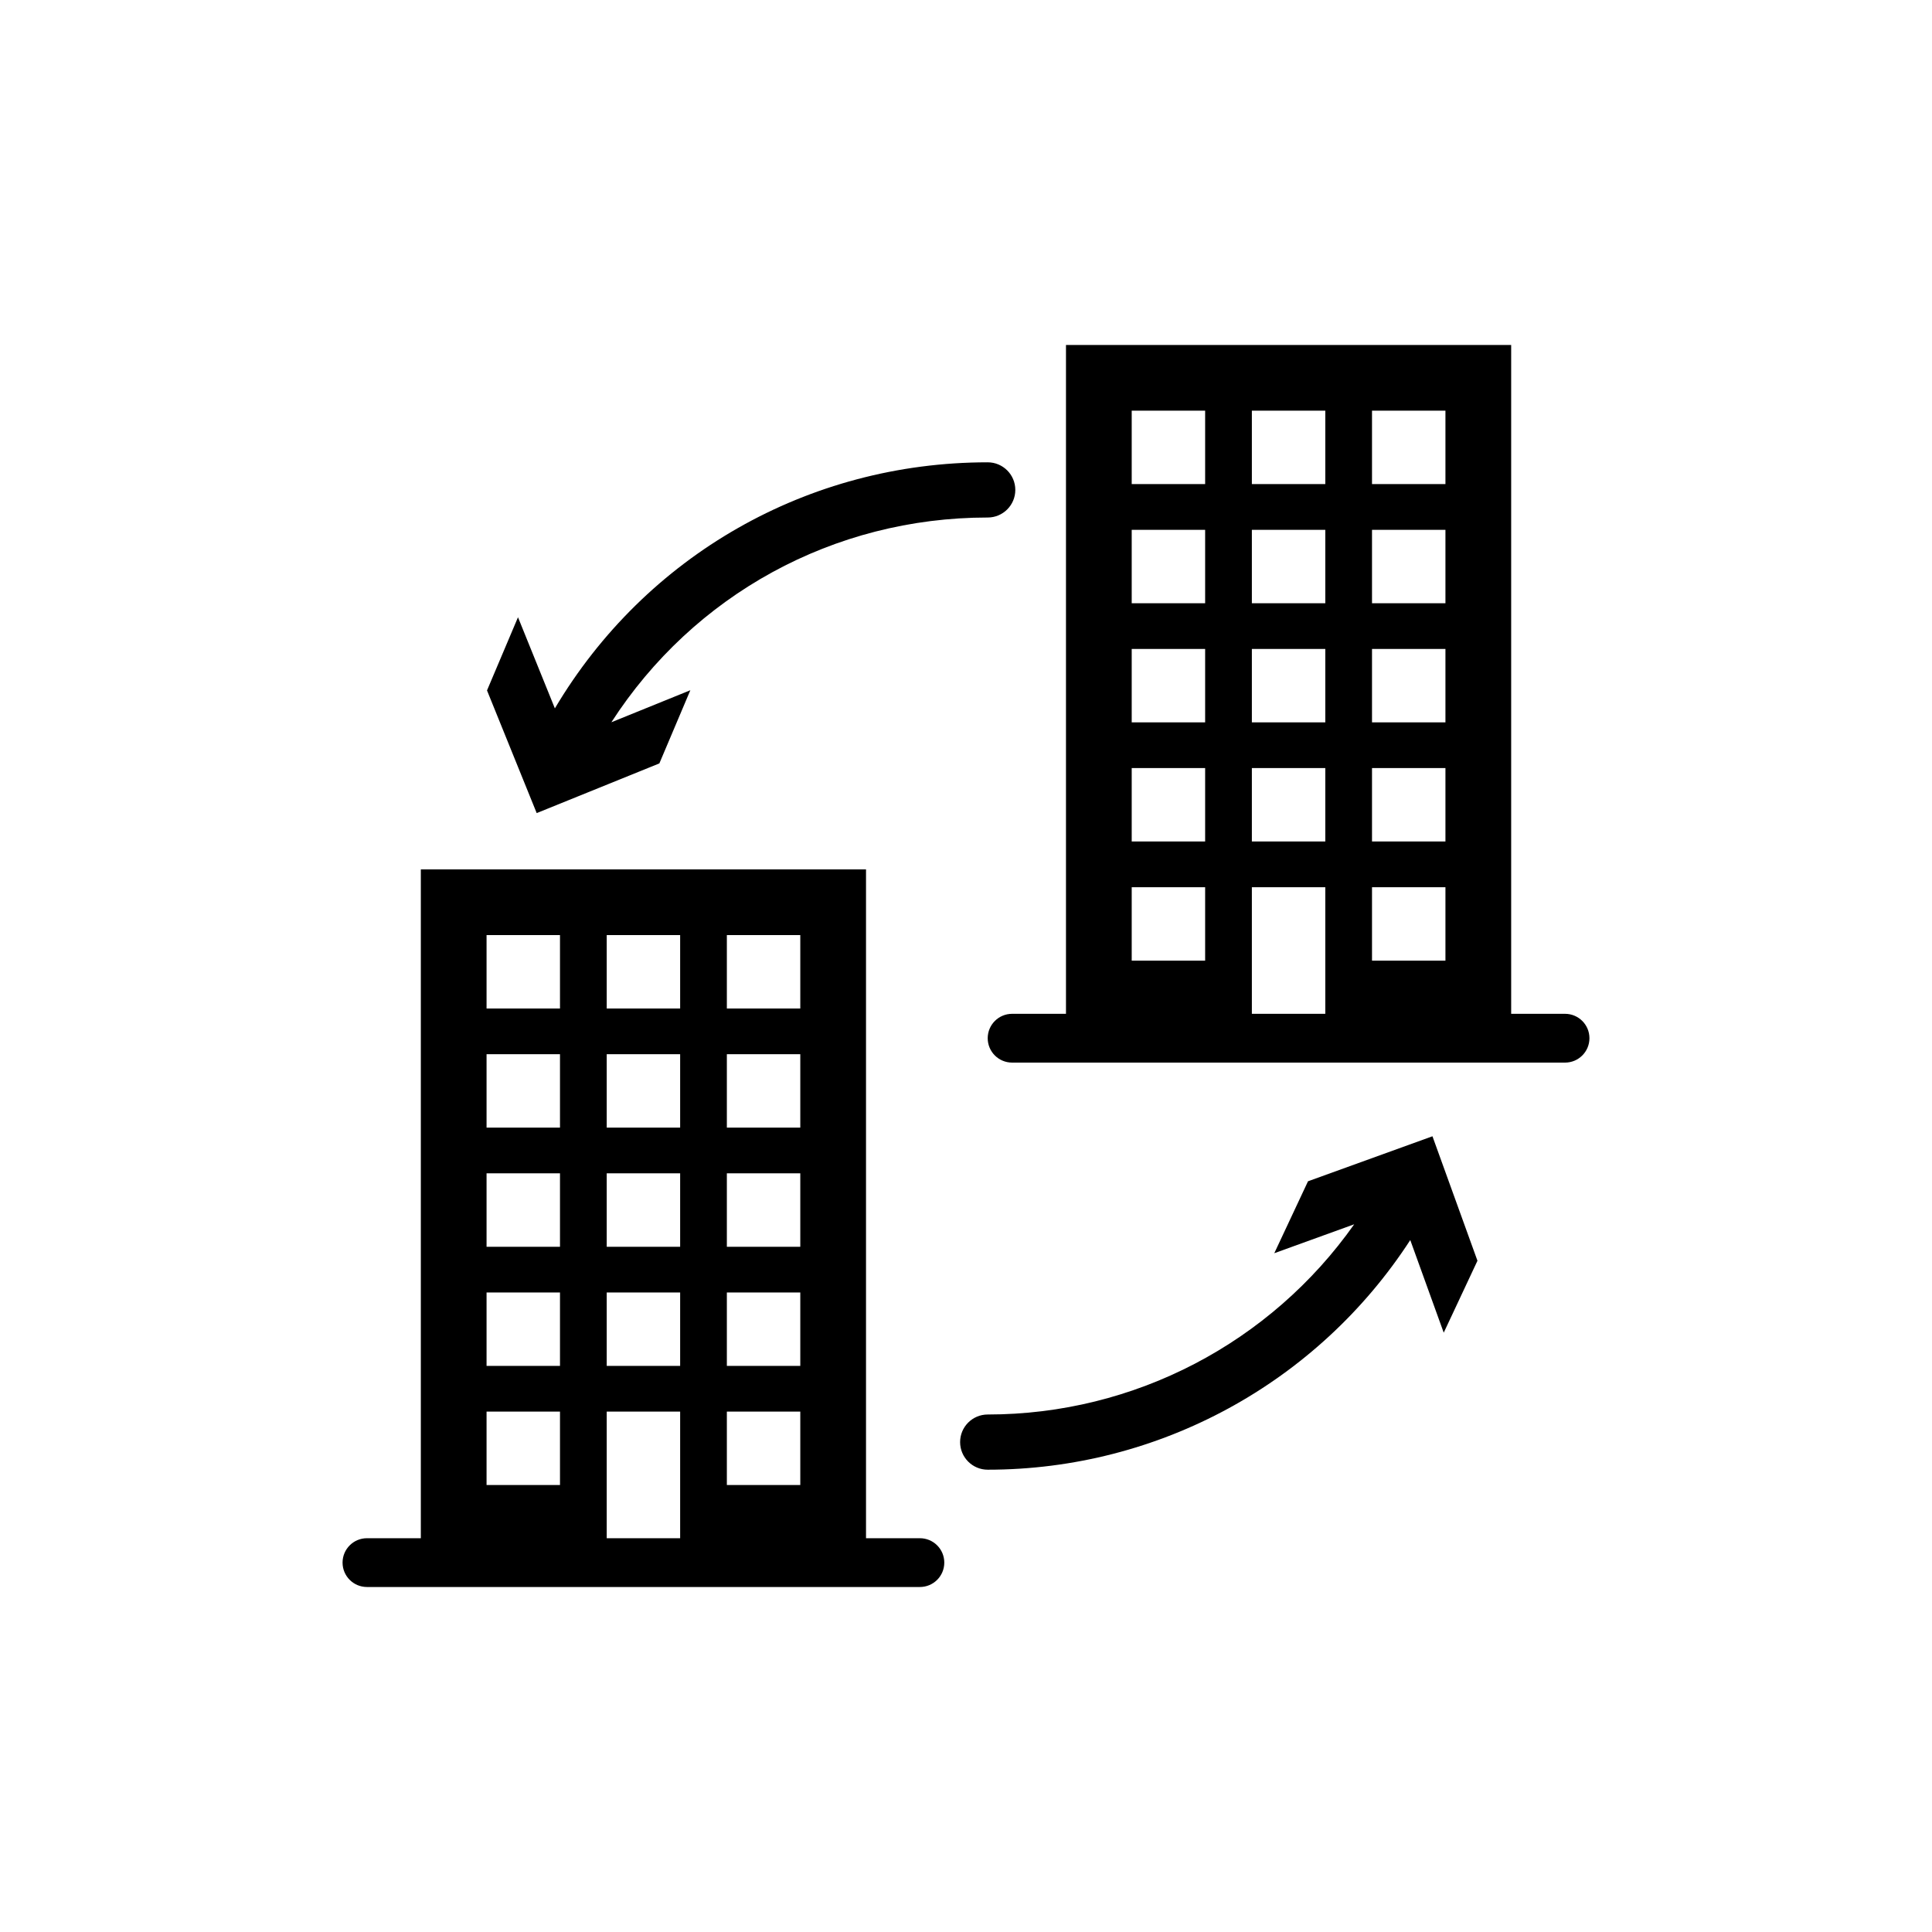 <svg xmlns="http://www.w3.org/2000/svg" xmlns:xlink="http://www.w3.org/1999/xlink" version="1.1" x="0px" y="0px" viewBox="-20 -20 140 140" xml:space="preserve" data-icon="true" fill="#000000"><g><path d="M46.659,91.465h-3.904V43H10.495v48.465H6.591c-0.976,0-1.768,0.791-1.768,1.768S5.615,95,6.591,95h40.068   c0.977,0,1.768-0.791,1.768-1.768S47.635,91.465,46.659,91.465z M20.579,87.611h-5.321V82.29h5.321V87.611z M20.579,78.978h-5.321   v-5.321h5.321V78.978z M20.579,70.345h-5.321v-5.321h5.321V70.345z M20.579,61.713h-5.321v-5.321h5.321V61.713z M20.579,53.08   h-5.321v-5.321h5.321V53.08z M29.286,91.465h-5.321V82.29h5.321V91.465z M29.286,78.978h-5.321v-5.321h5.321V78.978z    M29.286,70.345h-5.321v-5.321h5.321V70.345z M29.286,61.713h-5.321v-5.321h5.321V61.713z M29.286,53.08h-5.321v-5.321h5.321V53.08   z M37.992,87.611h-5.321V82.29h5.321V87.611z M37.992,78.978h-5.321v-5.321h5.321V78.978z M37.992,70.345h-5.321v-5.321h5.321   V70.345z M37.992,61.713h-5.321v-5.321h5.321V61.713z M37.992,53.08h-5.321v-5.321h5.321V53.08z"></path><path d="M93.409,53.465h-3.904V5H57.245v48.465h-3.904c-0.976,0-1.768,0.791-1.768,1.768S52.365,57,53.341,57h40.068   c0.977,0,1.768-0.791,1.768-1.768S94.385,53.465,93.409,53.465z M67.329,49.611h-5.321V44.29h5.321V49.611z M67.329,40.978h-5.321   v-5.321h5.321V40.978z M67.329,32.345h-5.321v-5.321h5.321V32.345z M67.329,23.713h-5.321v-5.321h5.321V23.713z M67.329,15.08   h-5.321V9.759h5.321V15.08z M76.036,53.465h-5.321V44.29h5.321V53.465z M76.036,40.978h-5.321v-5.321h5.321V40.978z M76.036,32.345   h-5.321v-5.321h5.321V32.345z M76.036,23.713h-5.321v-5.321h5.321V23.713z M76.036,15.08h-5.321V9.759h5.321V15.08z M84.742,49.611   h-5.321V44.29h5.321V49.611z M84.742,40.978h-5.321v-5.321h5.321V40.978z M84.742,32.345h-5.321v-5.321h5.321V32.345z    M84.742,23.713h-5.321v-5.321h5.321V23.713z M84.742,15.08h-5.321V9.759h5.321V15.08z"></path><path d="M27.78,35.319l2.245-5.302l-5.722,2.32c5.956-9.229,16.09-14.836,27.27-14.836c1.104,0,2-0.896,2-2s-0.896-2-2-2   c-13.026,0-24.798,6.766-31.365,17.83l-2.672-6.602l-2.245,5.302l3.6,8.889L27.78,35.319z"></path><path d="M74.783,65.6l-2.444,5.213l5.791-2.096C72.078,77.295,62.218,82.5,51.573,82.5c-1.104,0-2,0.896-2,2s0.896,2,2,2   c12.431,0,23.916-6.314,30.62-16.641l2.425,6.712l2.444-5.213l-3.261-9.019L74.783,65.6z"></path></g></svg>